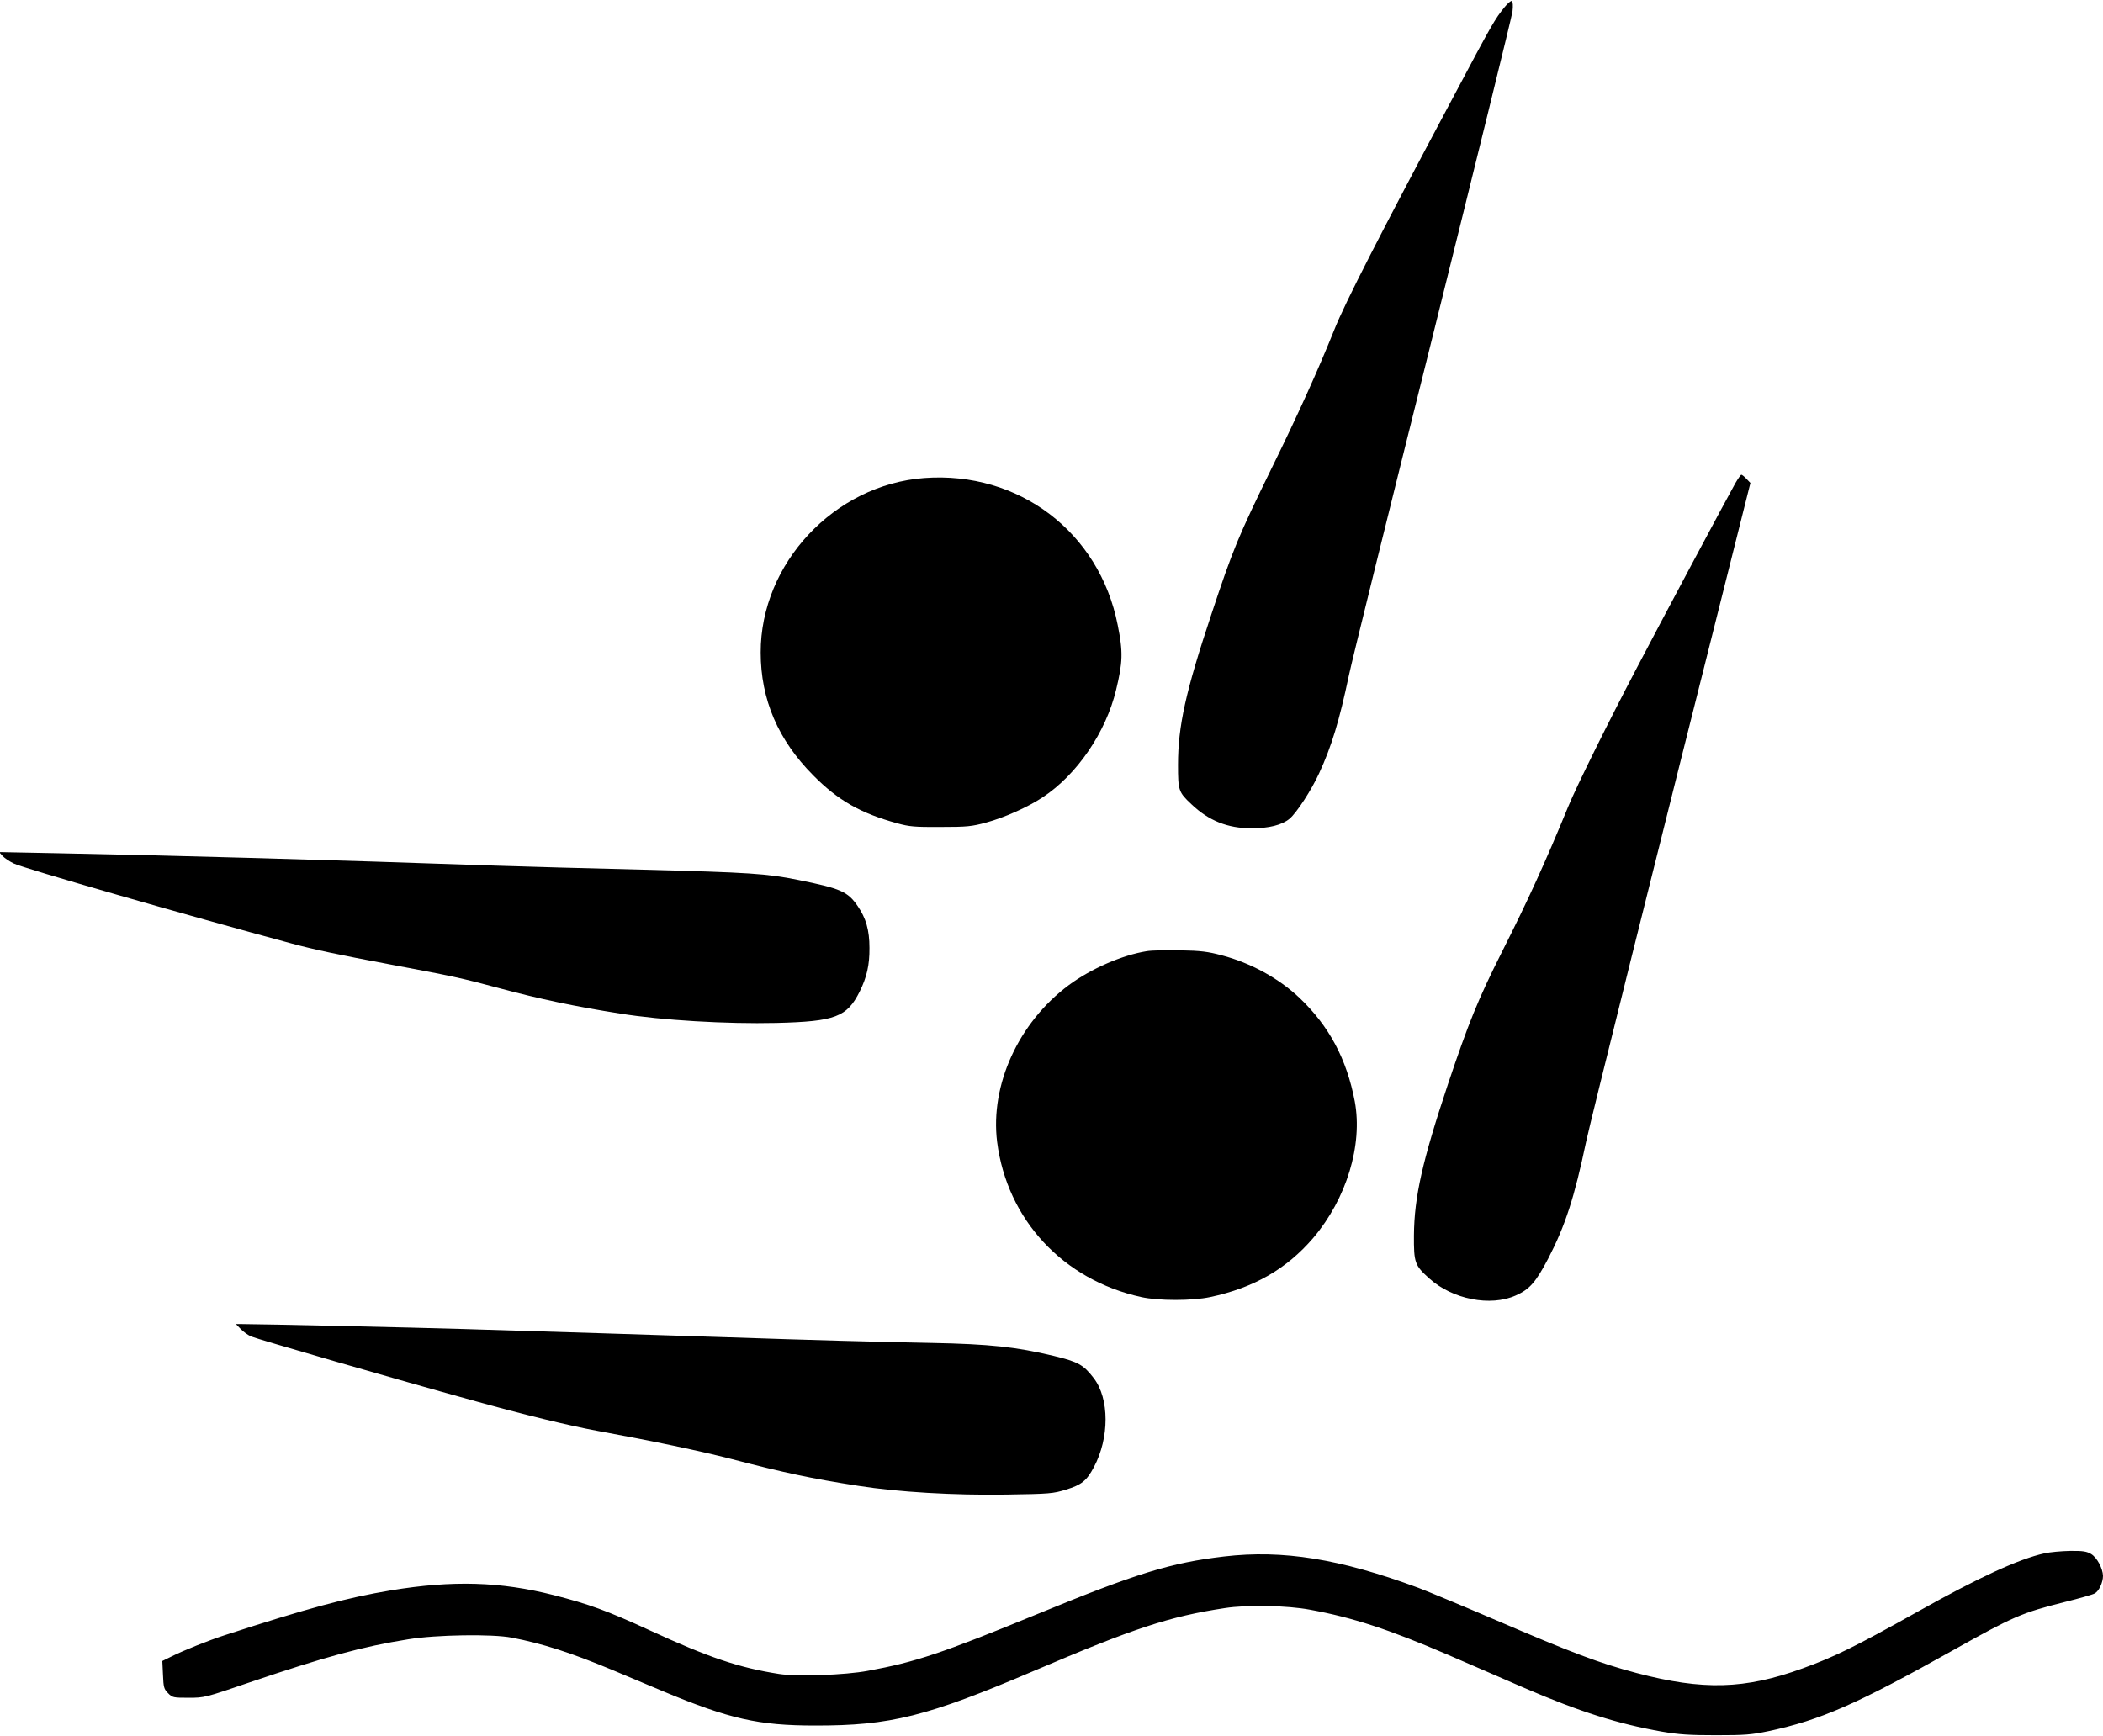 <?xml version="1.0" standalone="no"?>
<!DOCTYPE svg PUBLIC "-//W3C//DTD SVG 20010904//EN"
 "http://www.w3.org/TR/2001/REC-SVG-20010904/DTD/svg10.dtd">
<svg version="1.0" xmlns="http://www.w3.org/2000/svg"
 width="1280pt" height="1057pt" viewBox="0 0 1280 1057"
 preserveAspectRatio="xMidYMid meet">
<g transform="translate(0,1057) scale(0.1,-0.1)"
fill="#000000" stroke="none">
<path d="M9158 10527 c-60 -74 -72 -94 -315 -552 -440 -826 -657 -1249 -722
-1413 -96 -239 -215 -504 -381 -842 -203 -415 -236 -494 -367 -890 -156 -468
-203 -680 -203 -915 0 -157 3 -167 82 -241 105 -100 220 -146 364 -146 105 -1
188 20 233 58 43 36 133 174 180 277 76 164 123 320 181 595 16 79 246 1008
510 2065 263 1057 482 1947 486 1978 4 34 2 59 -4 63 -5 3 -25 -13 -44 -37z"/>
<path d="M10562 7628 c-45 -79 -474 -883 -599 -1123 -177 -337 -367 -721 -418
-845 -140 -341 -244 -569 -404 -886 -145 -288 -203 -431 -328 -804 -156 -468
-205 -686 -207 -920 -1 -167 5 -183 94 -263 141 -127 372 -172 526 -103 85 38
122 81 198 226 103 199 159 371 230 710 28 131 399 1621 954 3827 l46 183 -24
25 c-13 14 -27 25 -31 25 -4 0 -21 -24 -37 -52z"/>
<path d="M5625 7660 c-547 -41 -996 -520 -995 -1062 0 -286 106 -533 320 -748
151 -153 289 -231 512 -292 73 -20 105 -23 263 -22 162 0 190 3 278 27 108 29
254 94 344 154 208 137 384 395 446 653 41 169 43 231 10 395 -111 565 -601
938 -1178 895z"/>
<path d="M15 5360 c11 -12 41 -33 68 -46 54 -28 1062 -318 1694 -488 133 -36
289 -69 593 -126 395 -74 436 -83 675 -147 238 -64 456 -110 730 -153 253 -41
648 -64 950 -57 360 9 430 36 508 192 43 87 60 162 59 265 0 108 -21 181 -72
255 -61 88 -101 106 -364 159 -189 38 -292 45 -946 62 -333 8 -726 19 -875 24
-1070 37 -1928 61 -2685 76 l-355 7 20 -23z"/>
<path d="M6980 4780 c-150 -24 -340 -107 -475 -207 -306 -228 -479 -607 -436
-954 60 -473 402 -841 878 -945 105 -23 310 -23 418 0 266 56 467 172 628 360
203 239 302 566 253 831 -49 258 -156 459 -337 631 -126 119 -295 212 -474
259 -82 22 -127 28 -250 30 -82 2 -175 0 -205 -5z"/>
<path d="M1465 2480 c15 -16 43 -36 62 -45 30 -14 897 -265 1343 -388 315 -88
596 -156 765 -187 339 -62 624 -122 815 -171 322 -84 491 -120 775 -164 242
-38 580 -58 900 -53 265 4 285 6 363 30 95 29 126 54 170 137 95 178 95 417
-1 542 -62 81 -94 99 -243 135 -229 55 -390 72 -741 79 -319 6 -728 17 -1258
35 -367 12 -1128 36 -1600 50 -296 9 -1235 30 -1344 30 l-35 0 29 -30z"/>
<path d="M12443 1114 c-155 -34 -399 -146 -773 -356 -379 -212 -502 -273 -698
-344 -352 -128 -606 -135 -1012 -28 -226 60 -393 123 -856 322 -193 83 -405
171 -470 196 -478 177 -825 233 -1184 191 -323 -38 -533 -102 -1135 -350 -582
-239 -740 -292 -1033 -346 -139 -26 -432 -36 -540 -19 -244 38 -428 100 -786
265 -263 121 -371 160 -586 215 -323 82 -613 91 -990 29 -270 -45 -511 -110
-1015 -274 -96 -31 -248 -92 -318 -127 l-59 -29 4 -84 c3 -77 6 -87 31 -112
26 -27 32 -28 125 -28 96 0 100 1 372 94 460 156 688 218 965 262 170 28 513
33 630 10 187 -36 358 -91 608 -195 86 -36 228 -96 314 -132 403 -168 580
-208 923 -208 460 -1 682 55 1336 334 604 258 822 330 1159 381 135 21 381 16
519 -10 262 -48 480 -120 836 -273 140 -61 352 -152 470 -204 337 -145 569
-218 835 -265 105 -18 168 -22 330 -22 177 0 214 3 320 25 318 68 536 164
1120 491 373 209 420 229 686 296 85 21 166 44 178 51 26 13 51 67 51 107 -1
45 -36 111 -72 133 -27 16 -49 20 -128 19 -52 -1 -123 -7 -157 -15z"/>
</g>
</svg>

